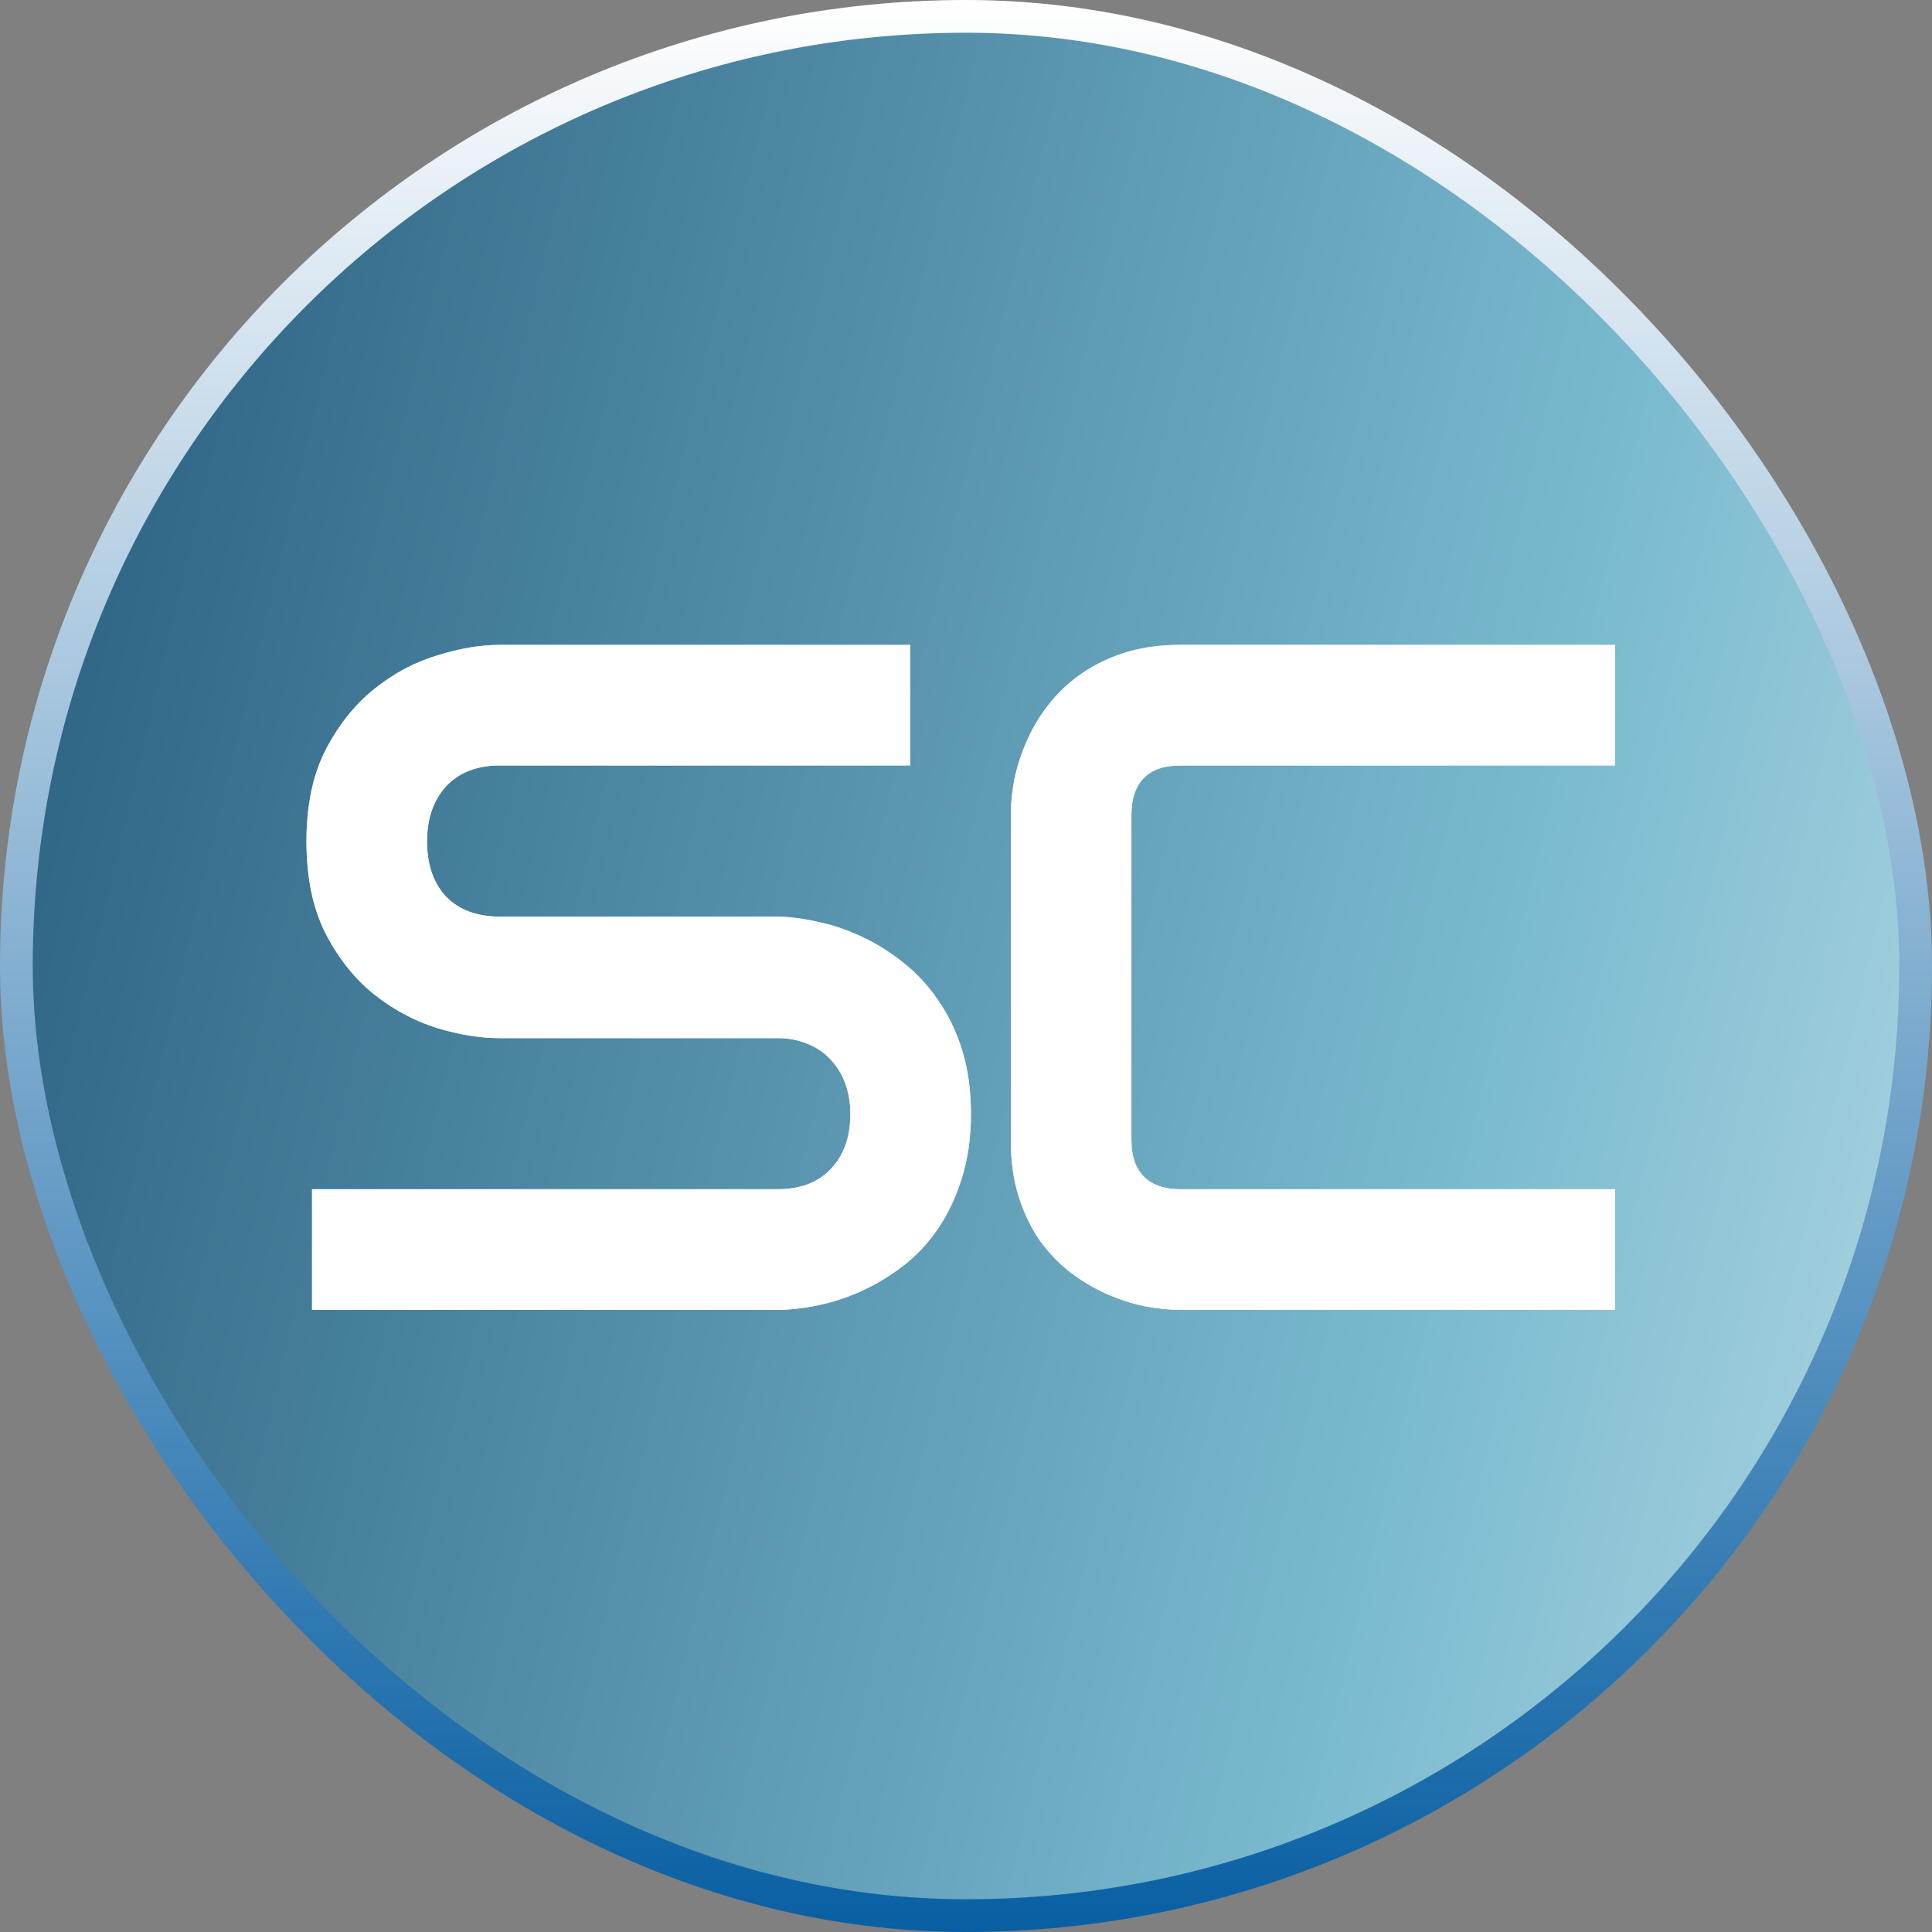 <?xml version="1.0" encoding="UTF-8"?> <svg xmlns="http://www.w3.org/2000/svg" width="59" height="59" viewBox="0 0 59 59" fill="none"><rect x="0" y="0" width="59" height="59" fill="#808080" stroke="none"/><rect x="0.5" y="0.5" width="58" height="58" rx="29" fill="url(#paint0_linear_415_404)"></rect><rect x="0.5" y="0.5" width="58" height="58" rx="29" stroke="url(#paint1_linear_415_404)"></rect><path d="M29.651 34.024C29.651 34.751 29.556 35.407 29.368 35.993C29.188 36.569 28.948 37.078 28.645 37.522C28.343 37.966 27.989 38.343 27.584 38.655C27.178 38.966 26.758 39.221 26.323 39.419C25.889 39.618 25.445 39.764 24.992 39.858C24.549 39.953 24.128 40 23.732 40H9.529V36.318H23.732C24.44 36.318 24.988 36.111 25.375 35.695C25.771 35.28 25.969 34.723 25.969 34.024C25.969 33.685 25.917 33.373 25.814 33.09C25.71 32.807 25.559 32.561 25.36 32.353C25.172 32.146 24.936 31.985 24.652 31.872C24.379 31.759 24.072 31.702 23.732 31.702H15.264C14.669 31.702 14.027 31.598 13.338 31.391C12.649 31.174 12.007 30.829 11.413 30.357C10.827 29.885 10.336 29.267 9.94 28.502C9.553 27.737 9.359 26.803 9.359 25.698C9.359 24.594 9.553 23.664 9.94 22.909C10.336 22.144 10.827 21.526 11.413 21.054C12.007 20.572 12.649 20.228 13.338 20.02C14.027 19.803 14.669 19.694 15.264 19.694H27.796V23.376H15.264C14.566 23.376 14.018 23.588 13.622 24.013C13.235 24.438 13.041 25 13.041 25.698C13.041 26.406 13.235 26.968 13.622 27.383C14.018 27.789 14.566 27.992 15.264 27.992H23.732H23.76C24.157 28.002 24.577 28.058 25.02 28.162C25.464 28.256 25.903 28.408 26.337 28.615C26.781 28.823 27.201 29.087 27.598 29.408C27.994 29.72 28.343 30.097 28.645 30.541C28.957 30.985 29.203 31.494 29.382 32.07C29.561 32.646 29.651 33.297 29.651 34.024Z" fill="white"></path><path d="M29.651 34.024C29.651 34.751 29.556 35.407 29.368 35.993C29.188 36.569 28.948 37.078 28.645 37.522C28.343 37.966 27.989 38.343 27.584 38.655C27.178 38.966 26.758 39.221 26.323 39.419C25.889 39.618 25.445 39.764 24.992 39.858C24.549 39.953 24.128 40 23.732 40H9.529V36.318H23.732C24.44 36.318 24.988 36.111 25.375 35.695C25.771 35.28 25.969 34.723 25.969 34.024C25.969 33.685 25.917 33.373 25.814 33.09C25.71 32.807 25.559 32.561 25.36 32.353C25.172 32.146 24.936 31.985 24.652 31.872C24.379 31.759 24.072 31.702 23.732 31.702H15.264C14.669 31.702 14.027 31.598 13.338 31.391C12.649 31.174 12.007 30.829 11.413 30.357C10.827 29.885 10.336 29.267 9.94 28.502C9.553 27.737 9.359 26.803 9.359 25.698C9.359 24.594 9.553 23.664 9.94 22.909C10.336 22.144 10.827 21.526 11.413 21.054C12.007 20.572 12.649 20.228 13.338 20.02C14.027 19.803 14.669 19.694 15.264 19.694H27.796V23.376H15.264C14.566 23.376 14.018 23.588 13.622 24.013C13.235 24.438 13.041 25 13.041 25.698C13.041 26.406 13.235 26.968 13.622 27.383C14.018 27.789 14.566 27.992 15.264 27.992H23.732H23.76C24.157 28.002 24.577 28.058 25.02 28.162C25.464 28.256 25.903 28.408 26.337 28.615C26.781 28.823 27.201 29.087 27.598 29.408C27.994 29.72 28.343 30.097 28.645 30.541C28.957 30.985 29.203 31.494 29.382 32.07C29.561 32.646 29.651 33.297 29.651 34.024Z" fill="url(#paint2_radial_415_404)"></path><path d="M49.32 40H36.038C35.698 40 35.33 39.962 34.933 39.887C34.546 39.802 34.159 39.674 33.772 39.504C33.394 39.334 33.031 39.117 32.682 38.853C32.332 38.579 32.021 38.254 31.747 37.876C31.483 37.489 31.27 37.045 31.11 36.545C30.949 36.035 30.869 35.464 30.869 34.831V24.863C30.869 24.523 30.907 24.16 30.982 23.773C31.067 23.376 31.195 22.989 31.365 22.611C31.535 22.224 31.756 21.856 32.03 21.507C32.304 21.158 32.63 20.851 33.007 20.586C33.394 20.313 33.838 20.096 34.338 19.935C34.839 19.775 35.405 19.694 36.038 19.694H49.32V23.376H36.038C35.556 23.376 35.188 23.503 34.933 23.758C34.678 24.013 34.551 24.391 34.551 24.891V34.831C34.551 35.303 34.678 35.672 34.933 35.936C35.197 36.191 35.566 36.318 36.038 36.318H49.32V40Z" fill="white"></path><path d="M49.32 40H36.038C35.698 40 35.33 39.962 34.933 39.887C34.546 39.802 34.159 39.674 33.772 39.504C33.394 39.334 33.031 39.117 32.682 38.853C32.332 38.579 32.021 38.254 31.747 37.876C31.483 37.489 31.27 37.045 31.11 36.545C30.949 36.035 30.869 35.464 30.869 34.831V24.863C30.869 24.523 30.907 24.16 30.982 23.773C31.067 23.376 31.195 22.989 31.365 22.611C31.535 22.224 31.756 21.856 32.03 21.507C32.304 21.158 32.63 20.851 33.007 20.586C33.394 20.313 33.838 20.096 34.338 19.935C34.839 19.775 35.405 19.694 36.038 19.694H49.32V23.376H36.038C35.556 23.376 35.188 23.503 34.933 23.758C34.678 24.013 34.551 24.391 34.551 24.891V34.831C34.551 35.303 34.678 35.672 34.933 35.936C35.197 36.191 35.566 36.318 36.038 36.318H49.32V40Z" fill="url(#paint3_radial_415_404)"></path><defs><linearGradient id="paint0_linear_415_404" x1="-26.712" y1="-152.316" x2="126.657" y2="-115.936" gradientUnits="userSpaceOnUse"><stop stop-color="#000F1B"></stop><stop offset="0.335" stop-color="#174A6E"></stop><stop offset="0.715" stop-color="#7ABACF"></stop><stop offset="1" stop-color="white"></stop></linearGradient><linearGradient id="paint1_linear_415_404" x1="29.5" y1="0" x2="29.5" y2="59" gradientUnits="userSpaceOnUse"><stop stop-color="white"></stop><stop offset="1" stop-color="#085FA3"></stop></linearGradient><radialGradient id="paint2_radial_415_404" cx="0" cy="0" r="1" gradientUnits="userSpaceOnUse" gradientTransform="translate(18.864 33.737) rotate(-15.21) scale(16.151 29.38)"><stop offset="0.3" stop-color="white"></stop><stop offset="1" stop-color="white" stop-opacity="0.4"></stop></radialGradient><radialGradient id="paint3_radial_415_404" cx="0" cy="0" r="1" gradientUnits="userSpaceOnUse" gradientTransform="translate(39.392 33.737) rotate(-15.867) scale(15.498 29.287)"><stop offset="0.3" stop-color="white"></stop><stop offset="1" stop-color="white" stop-opacity="0.4"></stop></radialGradient></defs></svg> 